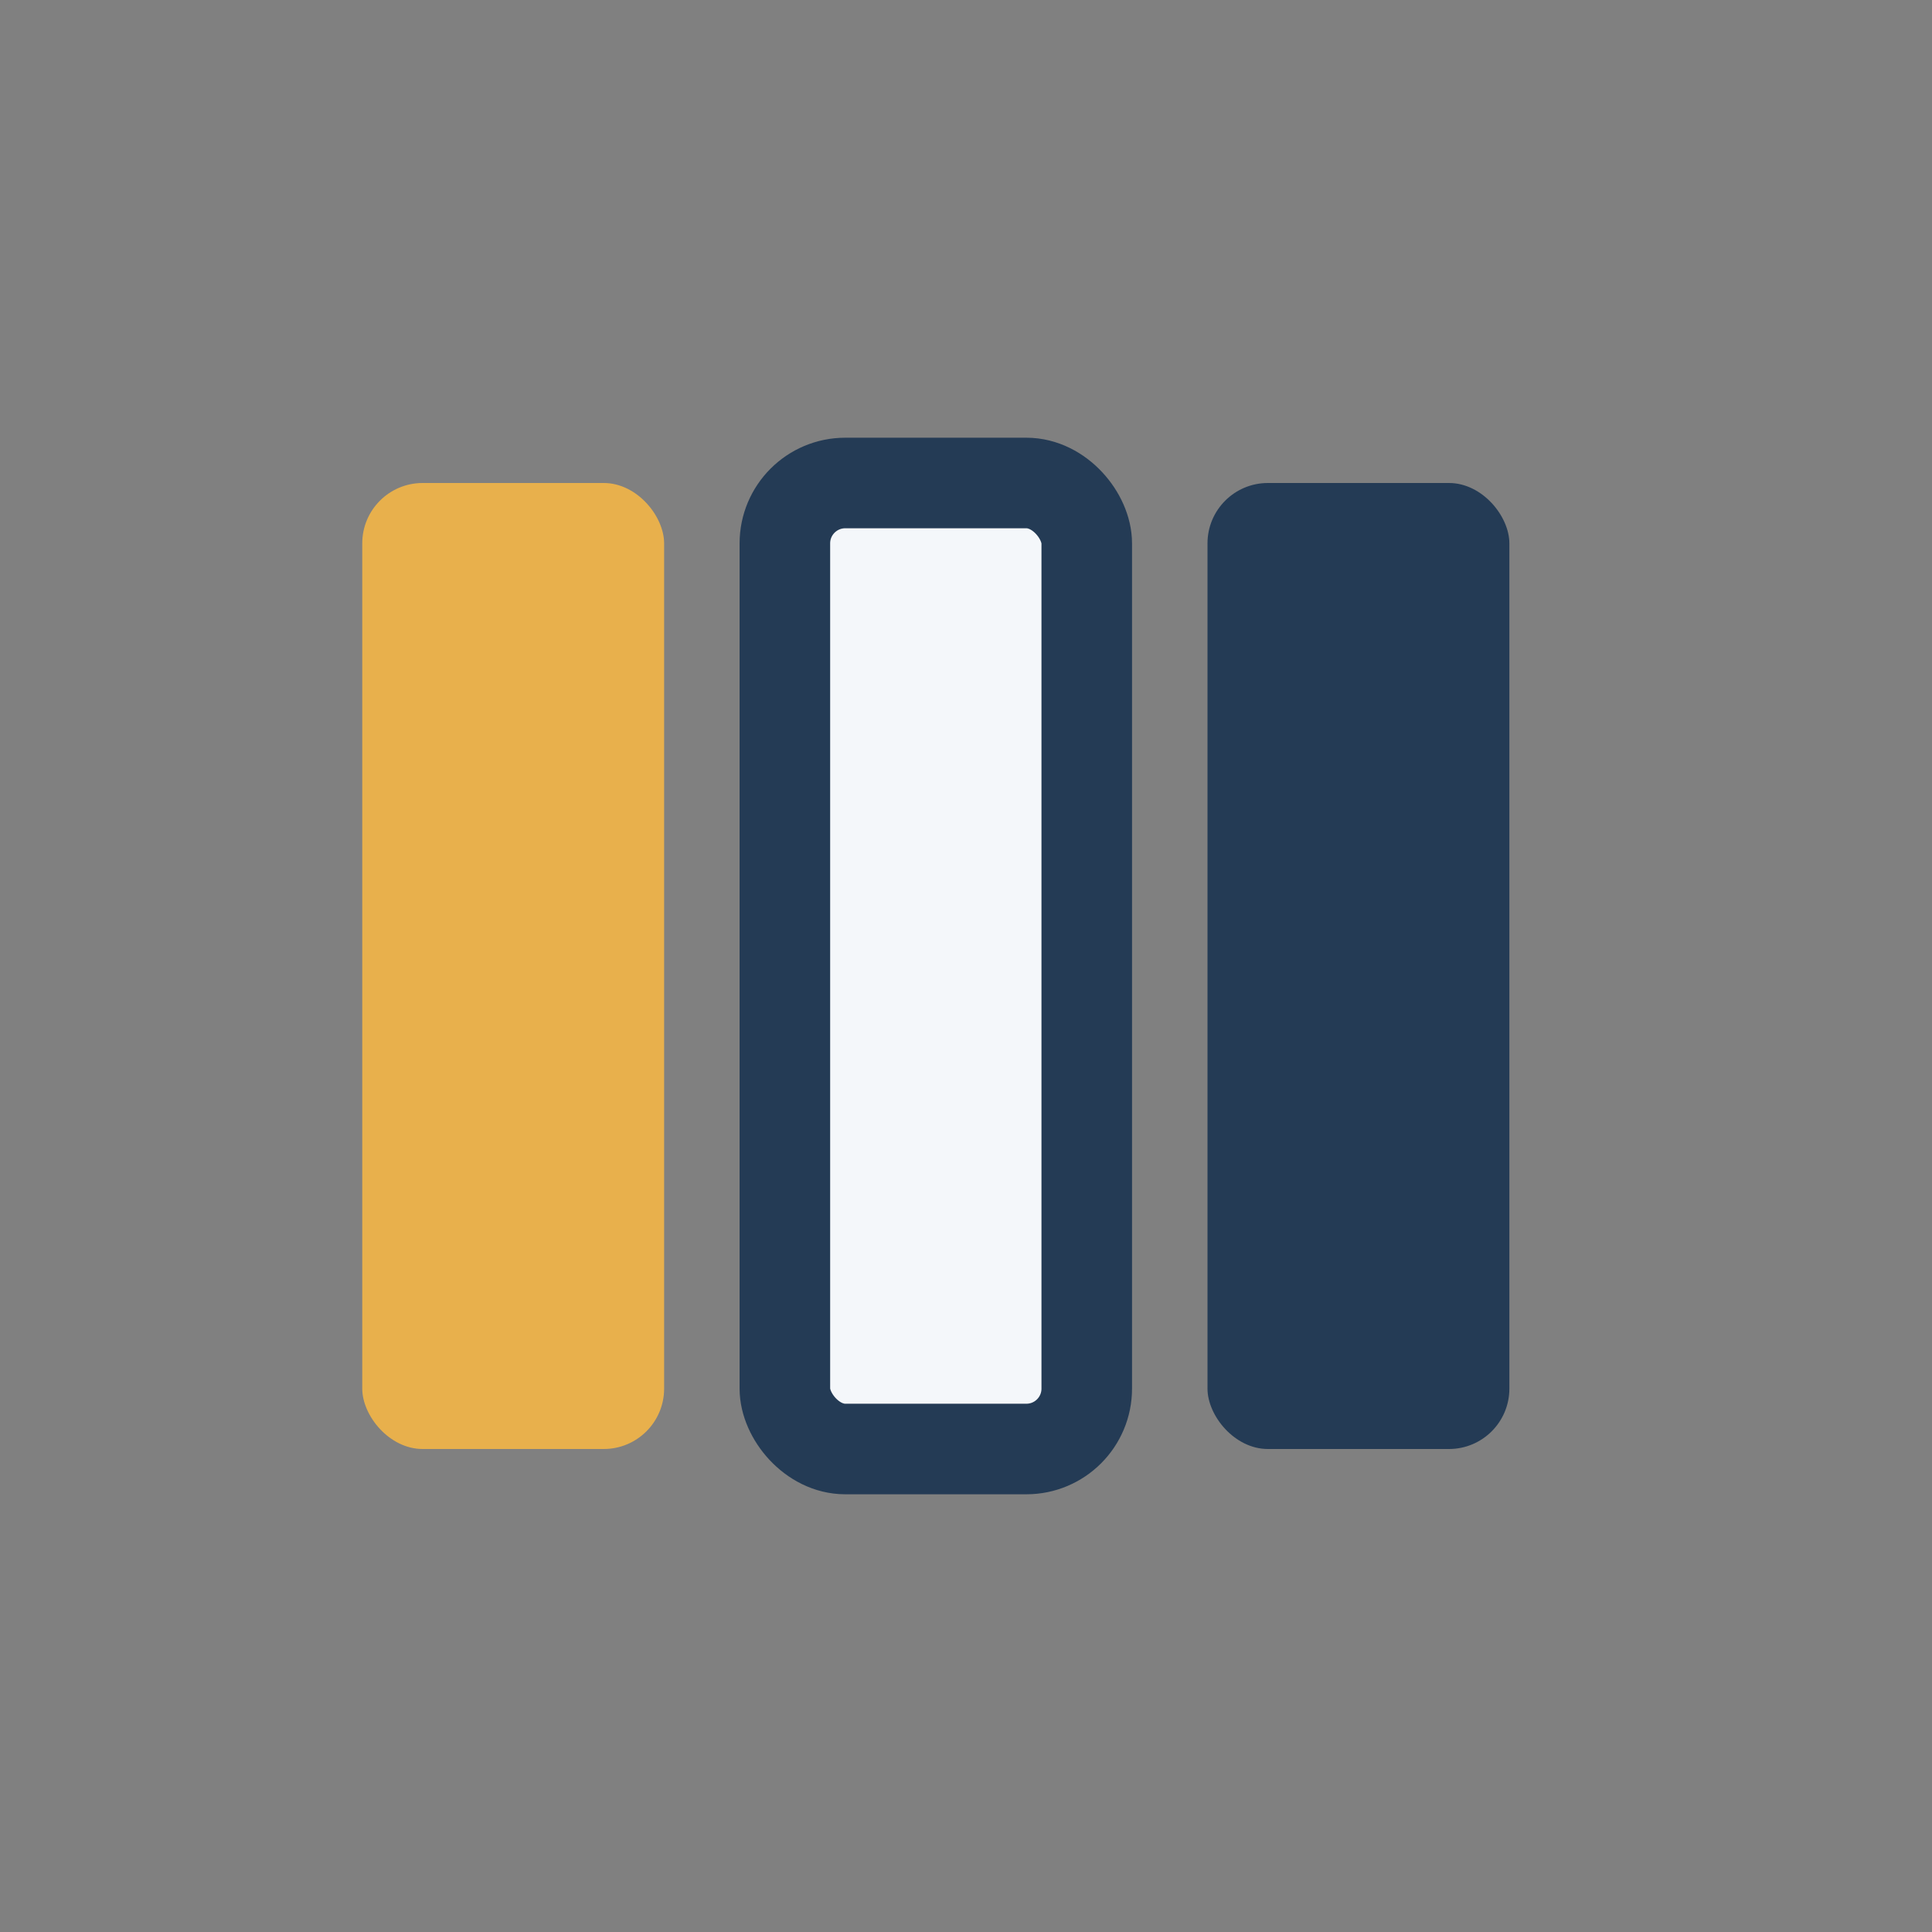 <?xml version="1.0" encoding="UTF-8"?>
<svg xmlns="http://www.w3.org/2000/svg" width="32" height="32" viewBox="0 0 32 32"><rect x="0" y="0" width="32" height="32" fill="#808080" stroke="none"/><rect x="6" y="8" width="5" height="16" rx="1" fill="#E8B04C"/><rect x="13" y="8" width="5" height="16" rx="1" fill="#F4F7FA" stroke="#243B55" stroke-width="1.5"/><rect x="20" y="8" width="5" height="16" rx="1" fill="#243B55"/></svg>